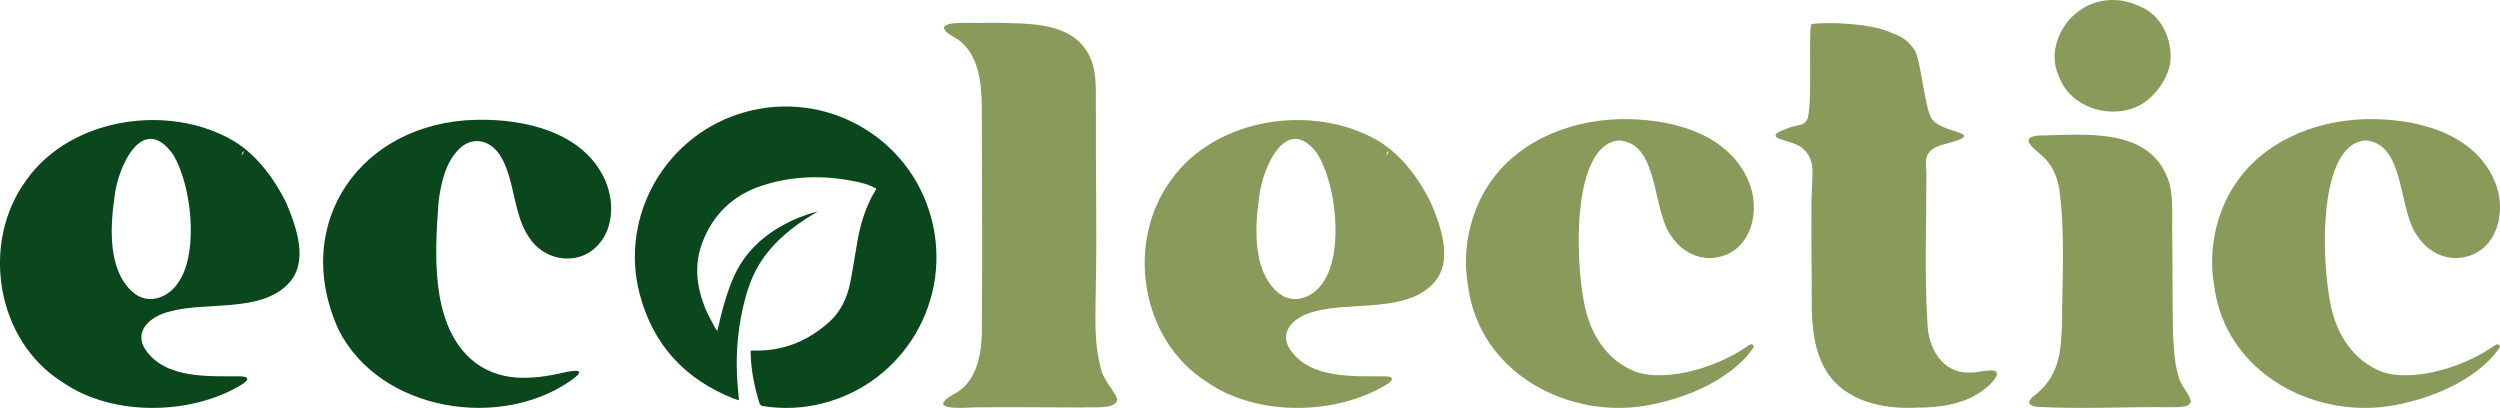 <?xml version="1.0" encoding="UTF-8"?>
<svg xmlns="http://www.w3.org/2000/svg" id="Layer_2" viewBox="0 0 865.17 141.16">
  <defs>
    <style>.cls-1{fill:#8a9a5b;}.cls-1,.cls-2{stroke-width:0px;}.cls-2{fill:#0a471d;}</style>
  </defs>
  <g id="Layer_1-2">
    <g id="oSsWXk">
      <path class="cls-2" d="M303.23,65.27c-2.02-1.15-4.18-1.83-6.38-2.3-11.12-2.39-22.17-2.29-33.05,1.24-10.06,3.27-17.05,9.93-20.77,19.81-2.84,7.53-1.99,15.07.92,22.4.96,2.42,2.31,4.68,3.5,7,.17.33.42.62.78,1.15.37-1.58.69-2.95,1.02-4.31,1.19-4.93,2.62-9.79,4.67-14.43,3.56-8.06,9.56-13.8,17.18-17.99,3.56-1.96,7.31-3.45,11.24-4.5.12-.03.24-.05.6-.11-1.63,1-3.08,1.84-4.47,2.76-6.48,4.3-12.19,9.37-16.13,16.18-2.61,4.51-4.14,9.44-5.28,14.49-2,8.84-2.52,17.78-1.78,26.8.13,1.64.3,3.29.46,5.08-.65-.21-1.2-.35-1.71-.55-16.95-6.66-28.09-18.69-32.68-36.33-7.1-27.27,9.4-55.42,36.6-62.91,27.91-7.69,56.73,8.66,64.28,36.48,7.64,28.13-9.07,56.96-37.29,64.29-6.87,1.79-13.84,2.11-20.86,1.02-.71-.11-1.06-.39-1.28-1.11-1.7-5.54-2.87-11.17-3.01-16.98,0-.35,0-.69,0-1.11.34-.02.62-.05.89-.04,10.04.34,18.66-3.13,26.12-9.72,4.15-3.66,6.35-8.42,7.42-13.71.95-4.74,1.66-9.54,2.49-14.3,1.1-6.3,2.96-12.32,6.33-17.81.08-.13.12-.28.2-.47Z"></path>
    </g>
    <path class="cls-1" d="M690.03,128.26c-2.47-.35-5.7.74-8.35.67-9.59.32-14.47-8.58-14.66-17.22-1.05-17.12-.34-34.3-.35-51.42.03-3.76-1.52-7.5,4.31-9.81,1.9-.75,10.93-2.42,8.21-4.08-1.97-1.03-8.34-2.18-10.51-5.07-2.45-2.72-3.98-20.85-6.03-23.88-2.8-4.2-4.96-4.91-9.9-6.85-6.21-2.29-19.27-3.15-25.8-2.27-1.3.35.46,28.87-1.53,32.99-1.14,2.41-3.74,1.89-6.32,2.89-1.12.58-6.43,1.98-4.03,3.47,1.54.94,6.01,1.57,8.4,3.34,5.3,4.38,3.48,8.53,3.42,19.36-.03,7.17-.02,14.35.03,21.52.41,12.41-1.49,25.82,5.26,36.8,6.7,10.36,19.78,12.99,31.41,12.36,7.9.03,16.83-1.29,23.23-6.42,1.69-1.3,6.29-5.49,3.28-6.37l-.11-.02ZM633.57,120.35c-.27-.21-.13-.33,0-.29,0,.1,0,.2,0,.29Z"></path>
    <path class="cls-1" d="M380.9,127.21c-2.37-8.81-1.78-18.1-1.68-27.15.42-18.77-.07-41.55.04-60.32-.27-7.19.93-14.89-2.76-21.39-6.49-11.16-21.19-10.06-32.55-10.49-3.31.06-6.63.13-9.94.05-3.34.02-6.38.05-7.32,1.48-.08,2.15,3.8,3.22,6,5.17,6.15,5.44,6.99,14.54,7.08,22.28.05,24.58.22,53.16.01,77.75,0,8.27-1.99,18.25-10.1,22.04-9.15,5.4,3.55,4.55,7.42,4.35,12.3-.15,24.82.02,37.2.03,2.78-.28,12.98.98,12.26-3.19-.93-2.55-5.02-6.73-5.59-10.4l-.06-.21ZM343.34,116.37c.02-.09.05-.18.1-.27-.03.09-.07.18-.1.27Z"></path>
    <path class="cls-1" d="M758.17,138.79c-.71-2.83-3.46-5.33-4.2-8.35-1.52-4.81-1.61-9.68-1.98-14.8-.17-11.15-.13-22.39-.22-33.56-.25-6.28.59-12.78-1.07-18.91-6.28-19.56-29.14-16.51-45.58-16.24-2.02.23-4.37,1.01-2.3,3.36,1.2,1.52,3.74,3.26,5.47,5.23,2.4,2.72,3.71,6.15,4.33,9.7,2.15,15.57,1.02,31.35.96,47.02-.32,10.58-1.27,18.53-10.2,25.17-1.86,1.81-1.3,2.83,1.21,3.35,15.54.9,31.35-.05,46.95.17,2.1-.16,6.2.32,6.63-2.03v-.11Z"></path>
    <path class="cls-1" d="M712.55,26.47c4.57,12.66,22.86,16.26,32.15,6.82,3.62-3.58,6.67-8.77,6.49-14.03-.12-7.19-3.9-14.5-10.9-17.15-6.92-3.32-14.98-2.72-20.99,1.8-6.68,4.83-10.54,14.57-6.82,22.36l.08.2Z"></path>
    <path class="cls-2" d="M209.44,62.41c-7.33-16.59-27.67-21.34-44.57-20.95-39.87.82-64.49,35.69-47.69,72.68,14.43,28.57,56.94,34.98,81.4,16.82,4.13-3.18.59-2.83-2.41-2.26-11.58,2.7-23.92,4.16-33.77-4.95-13.45-12.75-11.87-36.5-10.66-53.57.8-6.69,2.44-14.09,7.28-18.75,4.67-4.52,11.08-2.95,14.47,3.05,4.55,7.65,4.29,20.06,9.5,27.5,5,8.15,16.46,10.17,23.28,3.53,6.02-5.74,6.48-15.31,3.25-22.9l-.08-.19ZM161.42,126.69h0,0Z"></path>
    <path class="cls-2" d="M99.67,98.28c7.36-7.43,2.94-19.64-.61-28.08-3.97-8.09-10.02-16.43-18.05-21.34-22.29-13.22-56.48-8.41-71.96,13.55-15.82,21.64-10.45,55.36,12.48,69.79,17.47,12.17,44.88,11.44,62.13.89,1.73-1.06,3.32-2.64-.18-2.85-11.02-.1-26.15,1.07-33.16-9.25-4.23-6.43,1.8-11.62,8.42-13.18,12.33-3.5,31.18.47,40.84-9.43l.09-.09ZM74.87,132.69s0,0,0,0c0,0,0,0,0,0h0ZM83.79,53.56c.01.13-.24.24-.21.12,0-.14.26-.16.23-.17l-.02.05ZM83.75,53.5c-.42-.09,1.06-2.19.51-.67-.1.23-.22.5-.43.66h-.09ZM38.24,76.2s0,.07,0,.11h-.03s.01-.07.02-.11ZM39.59,69.34s0,0,0,0h0ZM45.59,100.77c-8.01-7.38-7.56-21.43-6.01-32.31,1.1-10.75,9.69-29.5,20.13-15.27,6.48,10.16,9.18,33.58,2.29,44.14-3.54,5.75-10.87,8.61-16.29,3.54l-.12-.11Z"></path>
    <path class="cls-1" d="M495.82,98.28c7.36-7.43,2.94-19.64-.61-28.08-3.97-8.09-10.02-16.43-18.05-21.34-22.29-13.22-56.48-8.41-71.96,13.55-15.82,21.64-10.45,55.36,12.48,69.79,17.47,12.17,44.88,11.44,62.13.89,1.73-1.06,3.32-2.64-.18-2.85-11.02-.1-26.15,1.07-33.16-9.25-4.23-6.43,1.8-11.62,8.42-13.18,12.33-3.5,31.18.47,40.84-9.43l.09-.09ZM471.02,132.69s0,0,0,0c0,0,0,0,0,0h0ZM479.94,53.56c.01.13-.24.24-.21.12,0-.14.26-.16.23-.17l-.02.05ZM479.89,53.5c-.42-.09,1.06-2.19.51-.67-.1.23-.22.5-.43.66h-.09ZM434.38,76.2s0,.07,0,.11h-.03s.01-.07.02-.11ZM435.74,69.34s0,0,0,0h0ZM441.74,100.77c-8.01-7.38-7.56-21.43-6.01-32.31,1.1-10.75,9.69-29.5,20.13-15.27,6.48,10.16,9.18,33.58,2.29,44.14-3.54,5.75-10.87,8.61-16.29,3.54l-.12-.11Z"></path>
    <path class="cls-1" d="M863.11,62.19c-7.33-16.59-27.67-21.34-44.57-20.95-18.12.5-36.54,8.33-46.03,24.08-5.95,9.78-8.24,22.09-6.29,33.31,3.78,30.78,35.59,47.31,63.92,41.32,25.93-5.48,34.18-18.72,34.18-18.72,1.7-1.57.31-2.63-.93-1.73-11.91,8.55-31.43,13.45-41.15,8.24-7.53-3.6-12.56-10.86-14.8-18.76-3.85-12.16-6.68-58.83,11.11-60.39,14.08.96,11.22,24.52,18.23,33.33,3.56,5.36,9.59,8.25,15.67,7.15,11.98-2.14,15.35-16.5,10.75-26.69l-.08-.19Z"></path>
    <path class="cls-1" d="M604.89,62.19c-7.33-16.59-27.67-21.34-44.57-20.95-18.12.5-36.54,8.33-46.03,24.08-5.95,9.78-8.24,22.09-6.29,33.31,3.78,30.78,35.59,47.31,63.92,41.32,25.93-5.48,34.18-18.72,34.18-18.72,1.7-1.57.31-2.63-.93-1.73-11.91,8.55-31.43,13.45-41.15,8.24-7.53-3.6-12.56-10.86-14.8-18.76-3.85-12.16-6.68-58.83,11.11-60.39,14.08.96,11.22,24.52,18.23,33.33,3.56,5.36,9.59,8.25,15.67,7.15,11.98-2.14,15.35-16.5,10.75-26.69l-.08-.19Z"></path>
  </g>
</svg>

